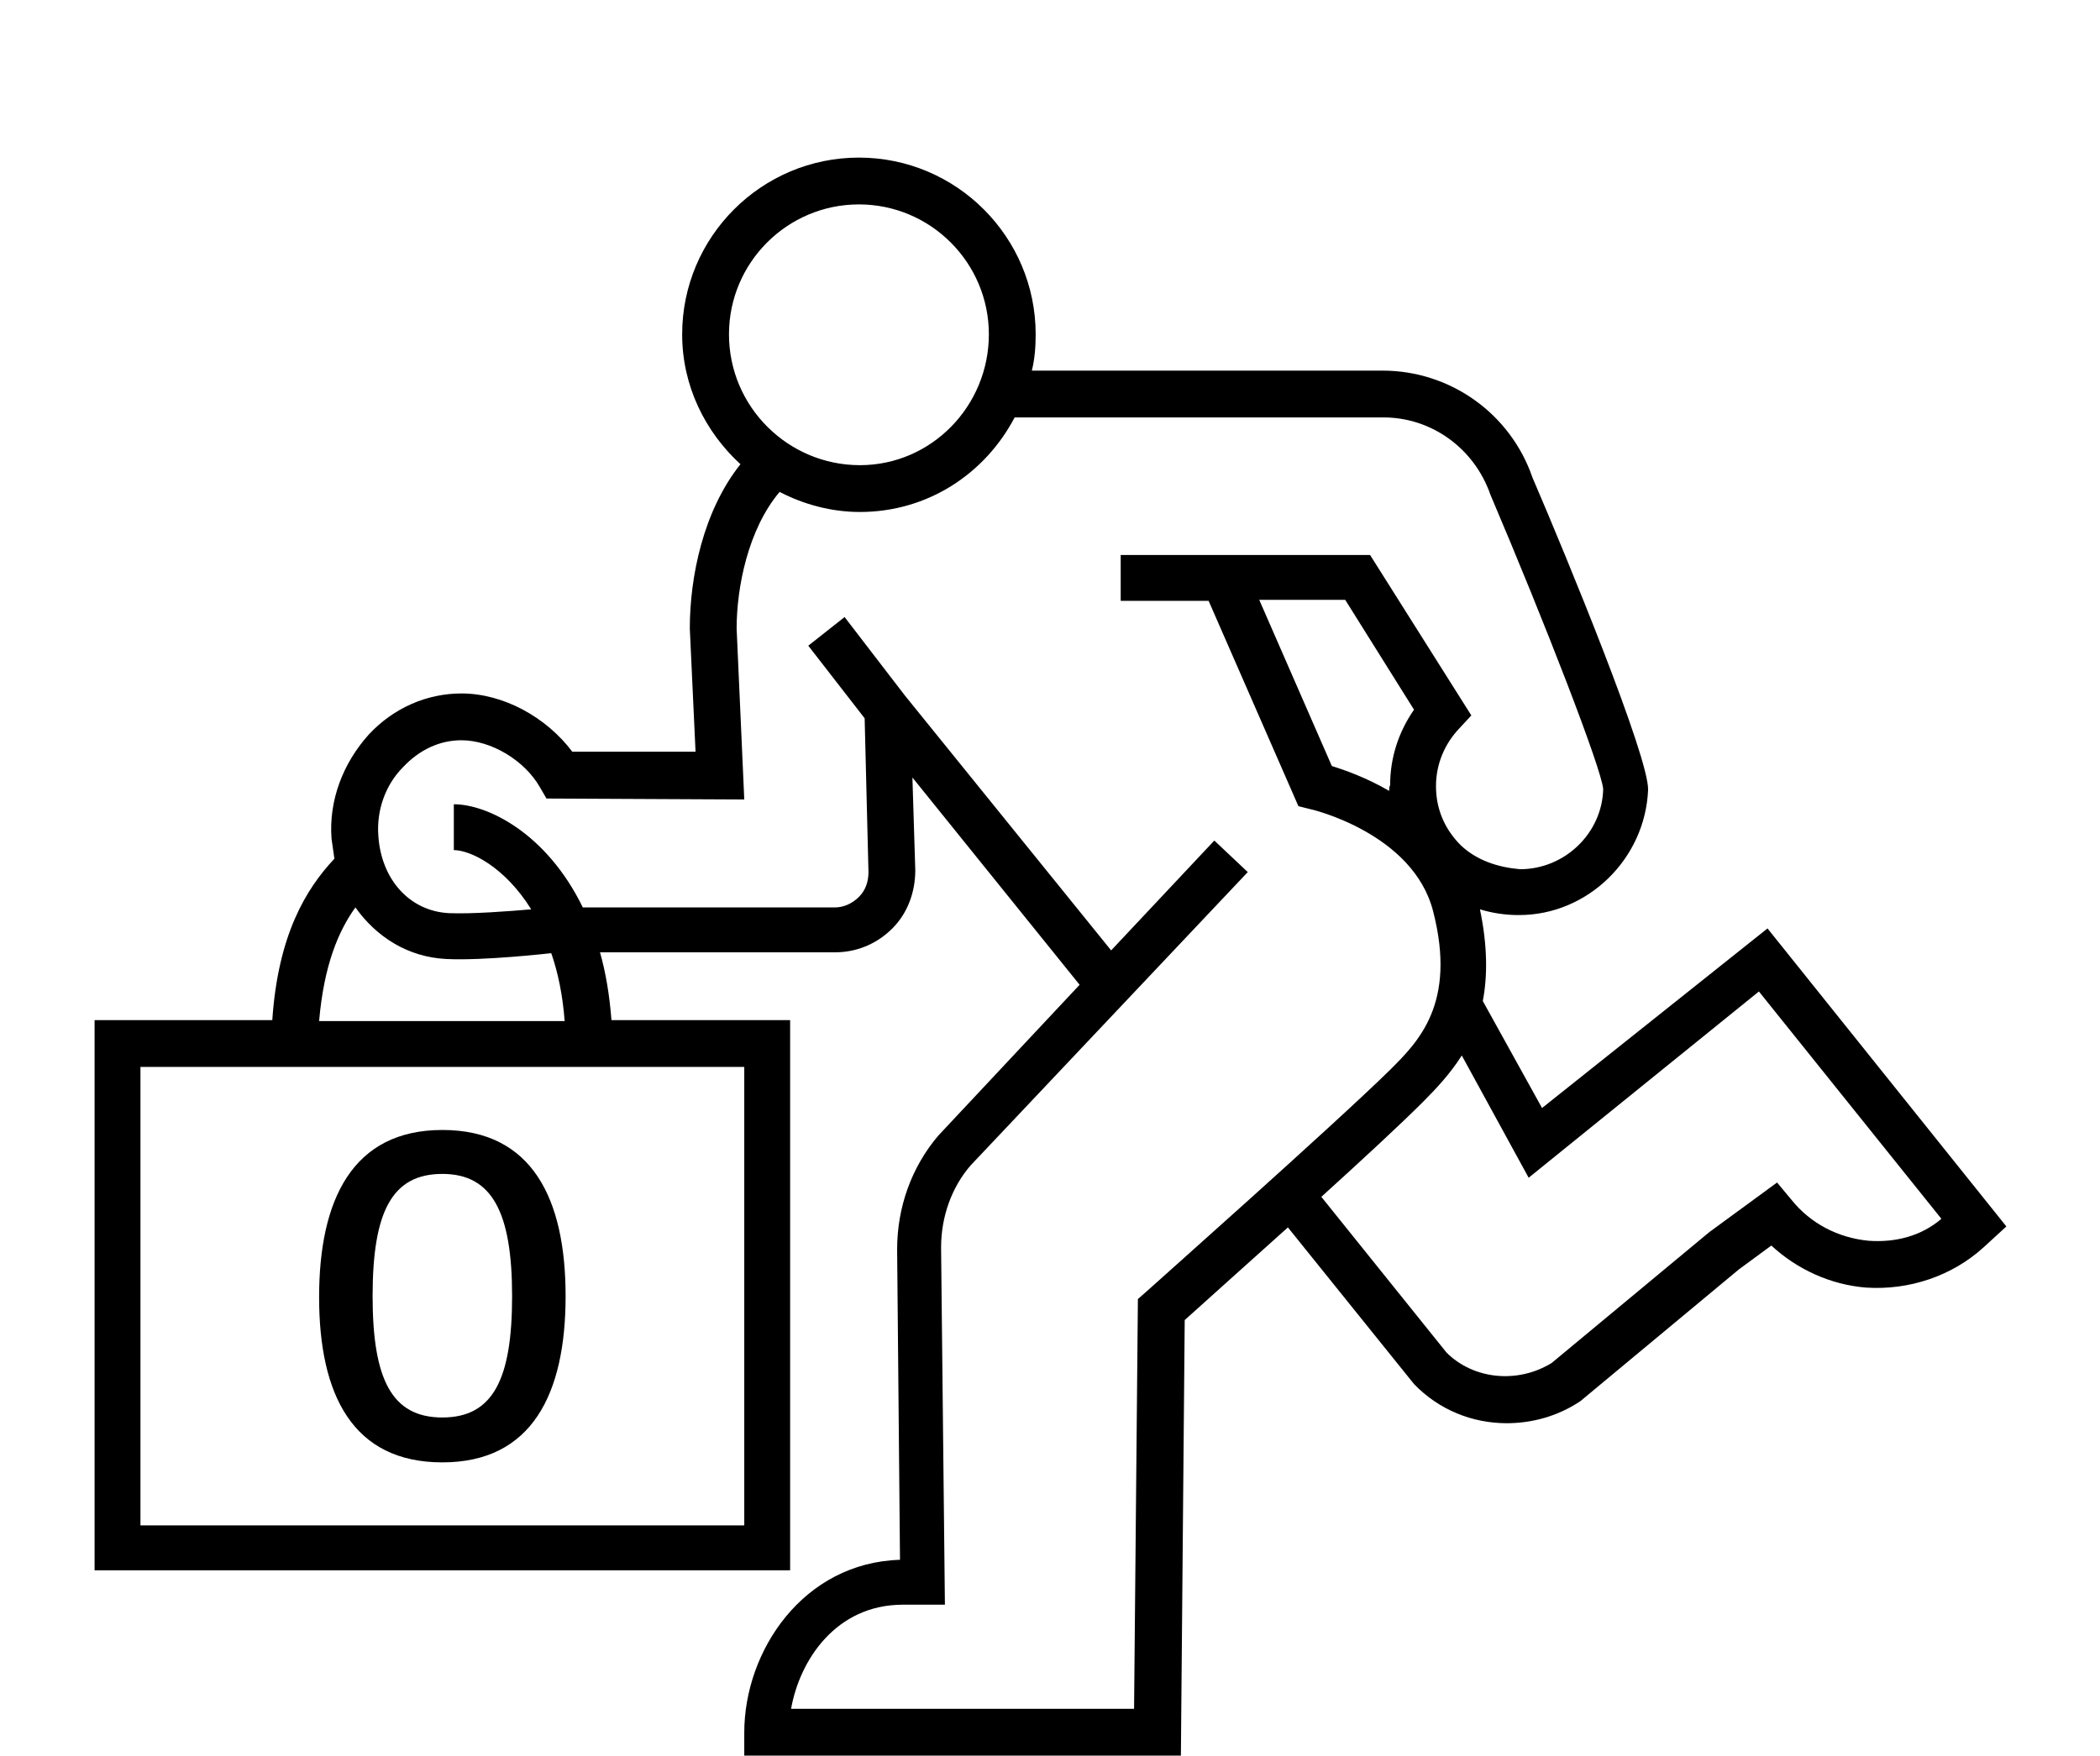 <?xml version="1.0" encoding="utf-8"?>
<!-- Generator: Adobe Illustrator 25.2.0, SVG Export Plug-In . SVG Version: 6.00 Build 0)  -->
<svg version="1.1" id="Layer_1" xmlns="http://www.w3.org/2000/svg" xmlns:xlink="http://www.w3.org/1999/xlink" x="0px" y="0px"
	 viewBox="0 0 219.8 183.8" style="enable-background:new 0 0 219.8 183.8;" xml:space="preserve">
<g>
	<path d="M46.3,153.1c9.4,0,12.9-7.2,12.9-17.4c0-10.2-3.5-17.4-12.9-17.4s-12.9,7.3-12.9,17.5S36.9,153.1,46.3,153.1z M46.3,122.9
		c5.2,0,7.3,4,7.3,12.8c0,8.7-2,12.7-7.3,12.7s-7.3-4-7.3-12.7C39,126.9,41,122.9,46.3,122.9z"/>
	<path d="M161.4,116l-6.2-11.2c0.5-2.6,0.5-5.8-0.3-9.6c1.3,0.4,2.7,0.6,4,0.6c0,0,0,0,0.1,0c7.2,0,13.2-5.9,13.5-13.1
		c0.1-3.4-8.4-24.1-12.1-32.7c-2.3-6.7-8.6-11.2-15.7-11.2H108c0.3-1.2,0.4-2.5,0.4-3.8c0-10.2-8.3-18.5-18.5-18.5
		S71.4,24.8,71.4,35c0,5.4,2.4,10.2,6.1,13.6c-3.9,4.9-5.3,11.8-5.3,17.2l0.6,12.9H59.9c-2.7-3.6-7.2-6.1-11.6-6.1
		c-3.6,0-7.1,1.5-9.7,4.3c-2.7,3-4.2,6.9-3.9,10.9c0.1,0.7,0.2,1.4,0.3,2.1c-3,3.2-5.9,8-6.5,16.9H9.9v57.6h72.8v-57.6H64
		c-0.2-2.6-0.6-5-1.2-7.1h24.6l0,0c2.3,0,4.4-0.9,6-2.5s2.4-3.8,2.4-6.1l-0.3-9.7l17.5,21.7l-14.8,15.8c-2.8,3.3-4.3,7.5-4.3,11.9
		l0.3,32.5c-10.1,0.3-16.3,9.5-16.3,18.1v2.4h45.7l0.4-45.6c1.8-1.6,6.1-5.5,10.8-9.7l13.2,16.4c2.6,2.7,6.1,4.1,9.7,4.1
		c2.6,0,5.3-0.7,7.7-2.3l16.6-13.8l3.4-2.5c2.7,2.5,6.2,4.1,9.9,4.4c4.5,0.3,9-1.2,12.3-4.2l2.4-2.2l-25-31.2L161.4,116z M76.3,35
		c0-7.5,6.1-13.6,13.6-13.6s13.6,6.1,13.6,13.6s-6,13.7-13.5,13.7S76.3,42.6,76.3,35z M37.2,95c2.2,3.1,5.5,5.2,9.5,5.4
		c3.9,0.2,10.9-0.6,10.9-0.6h0.1c0.7,2,1.2,4.4,1.4,7.1H33.4C33.9,101.1,35.4,97.5,37.2,95z M77.9,111.7v48H14.7v-48
		C14.7,111.7,77.9,111.7,77.9,111.7z M119.9,135.3l-0.8,0.7l-0.4,42.9H82.8c0.9-5.1,4.7-10.9,11.7-10.9h4.4l-0.4-37.4
		c0-3.2,1.1-6.3,3.1-8.6l29-30.7l-3.5-3.3l-10.8,11.5L94.7,72.8l0,0l-6.3-8.2l-3.8,3l5.9,7.6l0.4,16.1c0,1-0.3,1.9-1,2.6
		S88.3,95,87.4,95l0,0H61c-3.8-7.8-10-10.8-13.5-10.8V89c1.7,0,5.3,1.7,8.1,6.2c-2.3,0.2-6.2,0.5-8.6,0.4c-4.1-0.2-7.1-3.5-7.4-8.1
		c-0.2-2.6,0.7-5.3,2.6-7.2c1.7-1.8,3.8-2.8,6.1-2.8c3.1,0,6.6,2.1,8.2,4.9l0.7,1.2l20.7,0.1l-0.8-17.9c0-4.3,1.2-10.4,4.5-14.3
		c2.5,1.3,5.4,2.1,8.4,2.1c7.1,0,13.1-4,16.2-9.9h38.6c5,0,9.5,3.2,11.2,8.1c5.7,13.4,11.6,28.6,11.8,30.8c-0.1,4.6-4,8.4-8.7,8.4
		c-2.3-0.2-4.5-0.9-6.2-2.5c-1.7-1.7-2.6-3.8-2.6-6.2c0-2.3,0.9-4.4,2.4-6l1.3-1.4l-10.6-16.8h-26.1v4.8h9.2l9.4,21.5l1.2,0.3
		c0.1,0,10.8,2.5,12.9,10.7c2.5,9.7-1.6,13.7-4.5,16.6C139.6,117.8,120.1,135.1,119.9,135.3z M145.4,82.8c-2.4-1.4-4.7-2.2-6-2.6
		l-7.6-17.4h9l7.2,11.5c-1.6,2.3-2.5,5-2.5,7.9C145.4,82.4,145.4,82.6,145.4,82.8z M195.6,129.9c-3.2-0.3-6.1-1.8-8.1-4.3l-1.5-1.8
		l-7.1,5.2l-16.5,13.7c-3.6,2.2-8.2,1.7-11-1.1l-13.1-16.3c4.3-3.9,8.3-7.6,10.6-9.9c1.4-1.4,2.9-3,4.1-4.9l7,12.8l24.1-19.5
		l19.1,23.8C201.1,129.4,198.4,130.1,195.6,129.9z"/>
</g>
</svg>
